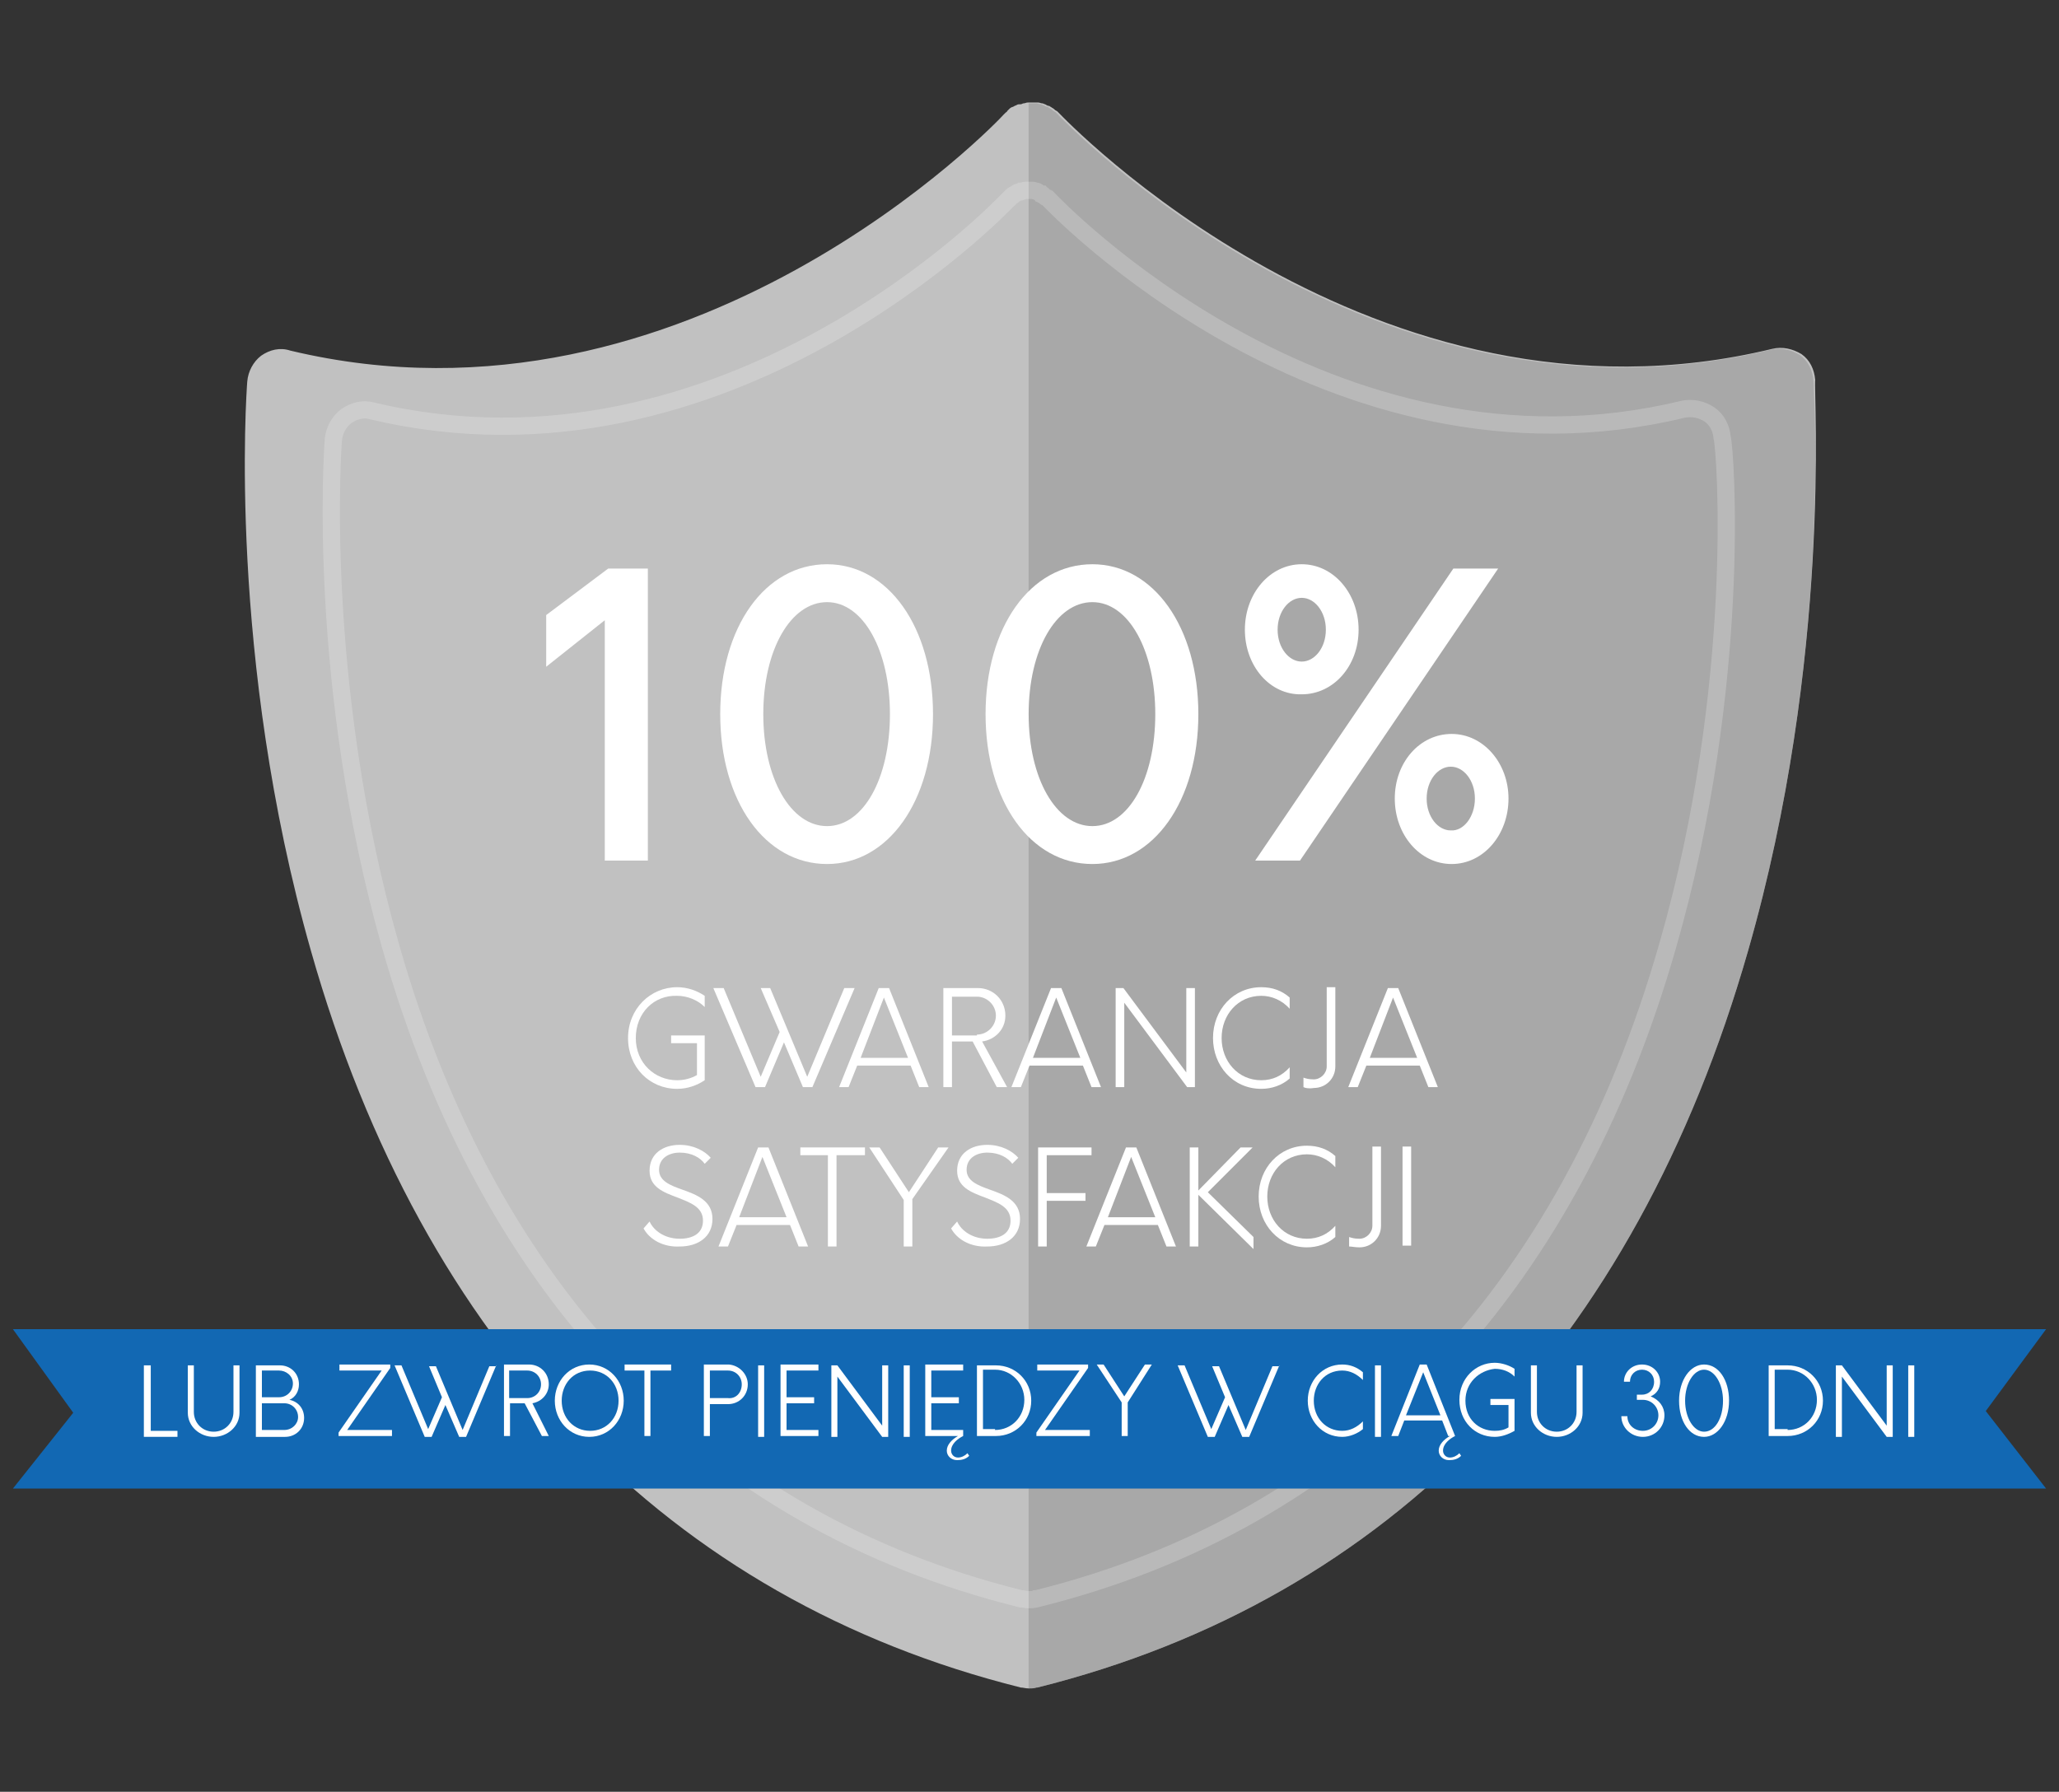<?xml version="1.0" encoding="utf-8"?>
<!-- Generator: Adobe Illustrator 22.1.0, SVG Export Plug-In . SVG Version: 6.00 Build 0)  -->
<svg version="1.1" id="Warstwa_1" xmlns="http://www.w3.org/2000/svg" xmlns:xlink="http://www.w3.org/1999/xlink" x="0px" y="0px"
	 viewBox="0 0 239 208" style="enable-background:new 0 0 239 208;" xml:space="preserve">
<rect x="0" y="0" width="239" height="208" fill="#333333" stroke="none"/>
<style type="text/css">
	.st0{fill:#C1C1C1;}
	.st1{opacity:0.5;fill:#919191;enable-background:new    ;}
	.st2{fill:#FFFFFF;}
	.st3{opacity:0.2;}
	.st4{fill:none;stroke:#FFFFFF;stroke-width:2;stroke-miterlimit:10;}
	.st5{fill:#1268B3;}
</style>
<g>
	<g>
		<path class="st0" d="M202.9,110.4c-13.1,45.7-41.6,75.3-82.5,85.5h-0.1c-0.3,0.1-0.5,0.1-0.9,0.1s-0.6-0.1-0.9-0.1h0
			c-40.8-10.2-69.4-39.7-82.4-85.5c-9.7-34.1-7.5-64.8-7.4-66.1c0.1-1.2,0.7-2.3,1.6-3c1-0.7,2.2-1,3.4-0.6
			c46.4,11.1,82.5-27,82.8-27.4l0.1-0.1l0.1-0.1c0.1-0.1,0.2-0.1,0.2-0.2c0.1-0.1,0.2-0.2,0.3-0.3c0.1-0.1,0.3-0.2,0.4-0.2
			c0.1-0.1,0.2-0.1,0.4-0.2c0.1-0.1,0.3-0.1,0.5-0.1c0.1,0,0.2-0.1,0.3-0.1c0.2,0,0.3-0.1,0.5-0.1c0.1,0,0.2,0,0.3,0l0,0
			c0.2,0,0.3,0,0.5,0c0.1,0,0.2,0,0.4,0s0.3,0.1,0.5,0.1c0.1,0,0.2,0.1,0.3,0.1c0.2,0.1,0.3,0.2,0.5,0.2c0.1,0.1,0.2,0.1,0.3,0.2
			c0.2,0.1,0.3,0.2,0.4,0.3c0.1,0,0.1,0.1,0.2,0.1l0.1,0.1l0.1,0.1c0.4,0.4,36.5,38.6,82.8,27.4c1.2-0.3,2.4,0,3.4,0.6
			c1,0.7,1.5,1.8,1.6,3C210.5,45.7,212.7,76.3,202.9,110.4z"/>
	</g>
	<path class="st1" d="M202.9,110.4c-13.1,45.7-41.6,75.3-82.5,85.5h-0.1c-0.3,0.1-0.5,0.1-0.9,0.1V12c0.2,0,0.3,0,0.5,0
		c0.1,0,0.2,0,0.4,0s0.3,0.1,0.5,0.1c0.1,0,0.2,0.1,0.3,0.1c0.2,0.1,0.3,0.2,0.5,0.2c0.1,0.1,0.2,0.1,0.3,0.2
		c0.2,0.1,0.3,0.2,0.4,0.3c0.1,0,0.1,0.1,0.2,0.1l0.1,0.1l0.1,0.1c0.4,0.4,36.5,38.6,82.8,27.4c1.2-0.3,2.4,0,3.4,0.6
		c1,0.7,1.5,1.8,1.6,3C210.5,45.7,212.7,76.3,202.9,110.4z"/>
</g>
<g>
	<path class="st2" d="M70.2,72l-6.8,5.4v-6l7.2-5.4h4.6v33.9h-5V72z"/>
	<path class="st2" d="M83.6,82.9c0-10.1,5.2-17.4,12.4-17.4c7.1,0,12.3,7.3,12.3,17.4s-5.2,17.4-12.3,17.4
		C88.8,100.3,83.6,93,83.6,82.9z M103.3,82.9c0-7.4-3.1-13-7.3-13c-4.2,0-7.4,5.5-7.4,13s3.2,13,7.4,13
		C100.2,95.9,103.3,90.4,103.3,82.9z"/>
	<path class="st2" d="M114.4,82.9c0-10.1,5.2-17.4,12.4-17.4c7.1,0,12.3,7.3,12.3,17.4s-5.2,17.4-12.3,17.4
		C119.6,100.3,114.4,93,114.4,82.9z M134.1,82.9c0-7.4-3.1-13-7.3-13c-4.2,0-7.4,5.5-7.4,13s3.2,13,7.4,13S134.1,90.4,134.1,82.9z"
		/>
	<path class="st2" d="M144.5,73.1c0-4.2,2.9-7.6,6.6-7.6c3.7,0,6.6,3.4,6.6,7.6s-2.9,7.5-6.6,7.5C147.4,80.7,144.5,77.3,144.5,73.1z
		 M168.7,66h5.2l-23,33.9h-5.2L168.7,66z M153.9,73.1c0-2.1-1.3-3.7-2.8-3.7s-2.8,1.6-2.8,3.7s1.3,3.7,2.8,3.7
		C152.6,76.8,153.9,75.2,153.9,73.1z M161.9,92.7c0-4.2,2.9-7.5,6.6-7.5c3.7,0,6.6,3.4,6.6,7.5c0,4.2-2.9,7.6-6.6,7.6
		C164.8,100.3,161.9,96.9,161.9,92.7z M171.2,92.7c0-2.1-1.3-3.7-2.8-3.7s-2.8,1.6-2.8,3.7s1.3,3.7,2.8,3.7
		C169.9,96.5,171.2,94.8,171.2,92.7z"/>
</g>
<g class="st3">
	<path class="st4" d="M193.6,109.7c-11.6,40.6-36.9,66.9-73.3,75.9h-0.1c-0.2,0.1-0.5,0.1-0.8,0.1s-0.6-0.1-0.8-0.1h-0.1
		c-36.3-9-61.7-35.3-73.2-75.9c-8.6-30.3-6.7-57.6-6.6-58.7c0.1-1,0.6-2,1.5-2.7c0.9-0.6,1.9-0.9,3-0.6c41.2,9.8,73.3-24,73.6-24.3
		l0.1-0.1l0.1-0.1c0.1-0.1,0.2-0.1,0.2-0.2c0.1-0.1,0.2-0.2,0.2-0.2c0.1-0.1,0.2-0.2,0.3-0.2c0.1-0.1,0.2-0.1,0.3-0.2
		c0.1-0.1,0.2-0.1,0.4-0.1c0.1,0,0.2-0.1,0.2-0.1c0.2,0,0.2-0.1,0.4-0.1c0.1,0,0.2,0,0.2,0l0,0c0.2,0,0.2,0,0.4,0c0.1,0,0.2,0,0.3,0
		s0.2,0.1,0.4,0.1c0.1,0,0.2,0.1,0.2,0.1c0.2,0.1,0.2,0.2,0.4,0.2c0.1,0.1,0.2,0.1,0.2,0.2c0.2,0.1,0.2,0.2,0.3,0.2
		c0.1,0,0.1,0.1,0.2,0.1l0.1,0.1l0.1,0.1c0.3,0.3,32.4,34.3,73.6,24.3c1-0.2,2.1,0,3,0.6s1.4,1.6,1.5,2.7
		C200.3,52.2,202.3,79.4,193.6,109.7z"/>
</g>
<polygon class="st5" points="237.5,172.8 1.5,172.8 8.5,164 1.5,154.3 237.5,154.3 230.5,163.8 "/>
<g>
	<path class="st2" d="M73.8,120.5c0,2.9,2.2,4.9,4.8,4.9c0.8,0,1.6-0.2,2.3-0.6v-3.7h-3v-0.9h3.9v5.2c-0.9,0.6-2,1-3.2,1
		c-3.2,0-5.7-2.5-5.7-5.9s2.6-5.9,5.7-5.9c1.2,0,2.3,0.4,3.2,1v1.3c-0.8-0.8-2-1.3-3.2-1.3C75.9,115.5,73.8,117.6,73.8,120.5z"/>
	<path class="st2" d="M99.2,114.7l-4.9,11.5h-1.1L91,121l-2.2,5.2h-1.1l-4.9-11.5H84l4.3,10.3l2.2-5.2l-2.2-5.1h1.1l4.3,10.3
		l4.3-10.3H99.2z"/>
	<path class="st2" d="M105.7,123.7h-6.2l-1,2.5h-1.1l4.6-11.5h1.2l4.6,11.5h-1.1L105.7,123.7z M105.4,122.8l-2.8-7l-2.7,7H105.4z"/>
	<path class="st2" d="M116.9,126.2h-1.2l-2.8-5.3h-2.4v5.3h-1v-11.5h4c1.8,0,3.2,1.4,3.2,3.2c0,1.6-1.2,2.8-2.7,3L116.9,126.2z
		 M113.4,120.1c1.2,0,2.2-1,2.2-2.2c0-1.2-1-2.2-2.2-2.2h-2.9v4.5H113.4z"/>
	<path class="st2" d="M125.7,123.7h-6.2l-1,2.5h-1.1l4.6-11.5h1.2l4.6,11.5h-1.1L125.7,123.7z M125.4,122.8l-2.8-7l-2.7,7H125.4z"/>
	<path class="st2" d="M138.7,114.7v11.5h-0.9l-7.3-9.8v9.8h-1v-11.5h0.9l7.3,9.8v-9.8H138.7z"/>
	<path class="st2" d="M140.8,120.5c0-3.3,2.4-5.9,5.6-5.9c1.3,0,2.4,0.4,3.3,1.2v1.3c-0.9-1-2.1-1.5-3.3-1.5c-2.7,0-4.6,2.2-4.6,4.9
		c0,2.7,1.9,4.9,4.6,4.9c1.3,0,2.4-0.5,3.3-1.5v1.3c-0.9,0.8-2.1,1.2-3.3,1.2C143.1,126.4,140.8,123.7,140.8,120.5z"/>
	<path class="st2" d="M151.3,126.2v-1.1c0.3,0.1,0.6,0.2,1.2,0.2c0.8,0,1.5-0.7,1.5-1.5v-9.2h1v9.2c0,1.4-1.1,2.5-2.5,2.5
		C151.9,126.4,151.5,126.3,151.3,126.2z"/>
	<path class="st2" d="M164.8,123.7h-6.2l-1,2.5h-1.1l4.6-11.5h1.2l4.6,11.5h-1.1L164.8,123.7z M164.5,122.8l-2.8-7l-2.7,7H164.5z"/>
	<path class="st2" d="M74.7,142.6l0.7-0.8c0.5,1.1,1.8,2,3.5,2c1.5,0,2.7-0.6,2.7-2.1c0-1.6-1.5-2.1-3-2.7c-1.6-0.6-3.2-1.2-3.2-3.1
		c0-2,1.6-3,3.5-3c1.6,0,2.9,0.7,3.6,1.5l-0.7,0.7c-0.5-0.7-1.5-1.3-2.9-1.3c-1.2,0-2.4,0.6-2.4,2c0,1.3,1.3,1.8,2.7,2.3
		c1.7,0.6,3.5,1.3,3.5,3.4c0,2.1-1.7,3.2-3.8,3.2C77,144.8,75.4,143.9,74.7,142.6z"/>
	<path class="st2" d="M91.7,142.2h-6.2l-1,2.5h-1.1l4.6-11.5h1.2l4.6,11.5h-1.1L91.7,142.2z M91.3,141.3l-2.8-7l-2.7,7H91.3z"/>
	<path class="st2" d="M100.3,134.1h-3.2v10.6h-1v-10.6h-3.2v-0.9h7.5V134.1z"/>
	<path class="st2" d="M105.9,139.2v5.5h-1v-5.4l-4-6.1h1.2l3.4,5.2l3.4-5.2h1.2L105.9,139.2z"/>
	<path class="st2" d="M110.4,142.6l0.7-0.8c0.5,1.1,1.8,2,3.5,2c1.5,0,2.7-0.6,2.7-2.1c0-1.6-1.5-2.1-3-2.7
		c-1.6-0.6-3.2-1.2-3.2-3.1c0-2,1.6-3,3.5-3c1.6,0,2.9,0.7,3.6,1.5l-0.7,0.7c-0.5-0.7-1.5-1.3-2.9-1.3c-1.2,0-2.4,0.6-2.4,2
		c0,1.3,1.3,1.8,2.7,2.3c1.7,0.6,3.5,1.3,3.5,3.4c0,2.1-1.7,3.2-3.8,3.2C112.7,144.8,111.1,143.9,110.4,142.6z"/>
	<path class="st2" d="M121.5,134.1v4.4h4.5v0.9h-4.5v5.3h-1v-11.5h6.2v0.9H121.5z"/>
	<path class="st2" d="M134.4,142.2h-6.2l-1,2.5h-1.1l4.6-11.5h1.2l4.6,11.5h-1.1L134.4,142.2z M134.1,141.3l-2.8-7l-2.7,7H134.1z"/>
	<path class="st2" d="M145.5,145l-6.4-6.3v6h-1v-11.5h1v5l4.9-5h1.4l-5.2,5.2l5.3,5.2V145z"/>
	<path class="st2" d="M146.1,138.9c0-3.3,2.4-5.9,5.6-5.9c1.3,0,2.4,0.4,3.3,1.2v1.3c-0.9-1-2.1-1.5-3.3-1.5c-2.7,0-4.6,2.2-4.6,4.9
		c0,2.7,1.9,4.9,4.6,4.9c1.3,0,2.4-0.5,3.3-1.5v1.3c-0.9,0.8-2.1,1.2-3.3,1.2C148.5,144.8,146.1,142.2,146.1,138.9z"/>
	<path class="st2" d="M156.6,144.7v-1.1c0.3,0.1,0.6,0.2,1.2,0.2c0.8,0,1.5-0.7,1.5-1.5v-9.2h1v9.2c0,1.4-1.1,2.5-2.5,2.5
		C157.3,144.8,156.9,144.7,156.6,144.7z"/>
	<path class="st2" d="M162.8,133.1h1v11.5h-1V133.1z"/>
</g>
<g>
	<path class="st2" d="M16.8,158.5h0.7v7.6h3.1v0.7h-3.9V158.5z"/>
	<path class="st2" d="M21.8,164v-5.5h0.7v5.4c0,1.3,1,2.3,2.3,2.3c1.3,0,2.3-1,2.3-2.3v-5.4h0.7v5.5c0,1.6-1.4,2.8-3,2.8
		S21.8,165.6,21.8,164z"/>
	<path class="st2" d="M35.3,164.6c0,1.3-1,2.2-2.2,2.2h-3.4v-8.3h2.8c1.2,0,2.2,0.9,2.2,2.2c0,0.8-0.4,1.5-1.1,1.8
		C34.6,162.7,35.3,163.5,35.3,164.6z M32.4,159.1h-2v3.1h2c0.9,0,1.6-0.7,1.6-1.6S33.2,159.1,32.4,159.1z M34.6,164.5
		c0-0.9-0.7-1.6-1.6-1.6h-2.6v3.1H33C33.9,166,34.6,165.3,34.6,164.5z"/>
	<path class="st2" d="M45.5,166v0.7h-6.2v-0.4l5-7.2h-4.9v-0.7h5.9v0.4l-5,7.2H45.5z"/>
	<path class="st2" d="M57.6,158.5l-3.5,8.3h-0.8l-1.6-3.7l-1.6,3.7h-0.8l-3.5-8.3h0.8l3.1,7.4l1.6-3.7l-1.5-3.6h0.8l3.1,7.4l3.1-7.4
		H57.6z"/>
	<path class="st2" d="M63.7,166.7h-0.8l-2-3.8h-1.7v3.8h-0.7v-8.3h2.9c1.3,0,2.3,1,2.3,2.3c0,1.1-0.8,2-1.9,2.2L63.7,166.7z
		 M61.2,162.3c0.9,0,1.6-0.7,1.6-1.6c0-0.9-0.7-1.6-1.6-1.6h-2.1v3.2H61.2z"/>
	<path class="st2" d="M64.4,162.6c0-2.3,1.7-4.2,4-4.2c2.3,0,4,1.9,4,4.2c0,2.3-1.7,4.2-4,4.2C66.1,166.8,64.4,164.9,64.4,162.6z
		 M71.8,162.6c0-2-1.4-3.5-3.3-3.5c-2,0-3.3,1.6-3.3,3.5c0,2,1.4,3.5,3.3,3.5C70.4,166.1,71.8,164.6,71.8,162.6z"/>
	<path class="st2" d="M77.8,159.1h-2.3v7.6h-0.7v-7.6h-2.3v-0.7h5.4V159.1z"/>
	<path class="st2" d="M86.8,160.7c0,1.3-1,2.3-2.3,2.3h-2.1v3.7h-0.7v-8.3h2.9C85.8,158.5,86.8,159.5,86.8,160.7z M86.1,160.7
		c0-0.9-0.7-1.6-1.6-1.6h-2.1v3.2h2.1C85.4,162.4,86.1,161.7,86.1,160.7z"/>
	<path class="st2" d="M88,158.5h0.7v8.3H88V158.5z"/>
	<path class="st2" d="M91.3,159.1v3.1h3.2v0.7h-3.2v3.1H95v0.7h-4.4v-8.3H95v0.7H91.3z"/>
	<path class="st2" d="M103.1,158.5v8.3h-0.7l-5.2-7v7h-0.7v-8.3h0.7l5.2,7v-7H103.1z"/>
	<path class="st2" d="M104.9,158.5h0.7v8.3h-0.7V158.5z"/>
	<path class="st2" d="M112.5,169c-0.4,0.4-0.9,0.5-1.4,0.5c-0.7,0-1.2-0.5-1.2-1.1c0-0.7,0.6-1.3,1.3-1.7h-3.8v-8.3h4.4v0.7h-3.7
		v3.1h3.2v0.7h-3.2v3.1h3.7v0.7c-0.6,0.3-1.4,0.9-1.4,1.7c0,0.4,0.3,0.8,0.8,0.8c0.4,0,0.8-0.2,1.1-0.5L112.5,169z"/>
	<path class="st2" d="M113.4,158.5h2.2c2.3,0,4.1,1.8,4.1,4.1s-1.8,4.1-4.1,4.1h-2.2V158.5z M115.5,166c1.9,0,3.4-1.5,3.4-3.5
		c0-1.9-1.5-3.5-3.4-3.5h-1.4v6.9H115.5z"/>
	<path class="st2" d="M126.5,166v0.7h-6.2v-0.4l5-7.2h-4.9v-0.7h5.9v0.4l-5,7.2H126.5z"/>
	<path class="st2" d="M130.9,162.8v3.9h-0.7v-3.9l-2.9-4.4h0.8l2.4,3.7l2.4-3.7h0.8L130.9,162.8z"/>
	<path class="st2" d="M148.5,158.5l-3.5,8.3h-0.8l-1.6-3.7l-1.6,3.7h-0.8l-3.5-8.3h0.8l3.1,7.4l1.6-3.7l-1.5-3.6h0.8l3.1,7.4
		l3.1-7.4H148.5z"/>
	<path class="st2" d="M151.8,162.6c0-2.3,1.7-4.2,4-4.2c0.9,0,1.7,0.3,2.4,0.9v0.9c-0.7-0.7-1.5-1.1-2.4-1.1c-2,0-3.3,1.6-3.3,3.5
		c0,2,1.4,3.5,3.3,3.5c0.9,0,1.7-0.4,2.4-1.1v0.9c-0.6,0.5-1.5,0.9-2.4,0.9C153.5,166.8,151.8,164.9,151.8,162.6z"/>
	<path class="st2" d="M159.6,158.5h0.7v8.3h-0.7V158.5z"/>
	<path class="st2" d="M169.6,169c-0.4,0.4-0.9,0.5-1.4,0.5c-0.7,0-1.2-0.5-1.2-1.1c0-0.7,0.6-1.3,1.3-1.7h-0.2l-0.7-1.8H163
		l-0.7,1.8h-0.8l3.3-8.3h0.8l3.3,8.3h0c-0.6,0.3-1.4,0.9-1.4,1.7c0,0.4,0.3,0.8,0.8,0.8c0.4,0,0.8-0.2,1.1-0.5L169.6,169z
		 M167.2,164.3l-2-5l-2,5H167.2z"/>
	<path class="st2" d="M170.1,162.6c0,2.1,1.5,3.5,3.4,3.5c0.6,0,1.1-0.1,1.6-0.4v-2.6h-2.1v-0.7h2.8v3.7c-0.7,0.4-1.5,0.7-2.3,0.7
		c-2.3,0-4.1-1.8-4.1-4.3s1.9-4.3,4.1-4.3c0.8,0,1.7,0.3,2.3,0.7v0.9c-0.6-0.6-1.4-0.9-2.3-0.9C171.7,159.1,170.1,160.5,170.1,162.6
		z"/>
	<path class="st2" d="M177.7,164v-5.5h0.7v5.4c0,1.3,1,2.3,2.3,2.3c1.3,0,2.3-1,2.3-2.3v-5.4h0.7v5.5c0,1.6-1.4,2.8-3,2.8
		S177.7,165.6,177.7,164z"/>
	<path class="st2" d="M193.2,164.3c0,1.4-1.1,2.5-2.5,2.5c-1.4,0-2.5-1.1-2.5-2.4l0.7,0c0,1,0.8,1.7,1.8,1.7c1,0,1.8-0.8,1.8-1.8
		c0-1-0.8-1.8-1.8-1.8h-0.7v-0.6h0.6c0.8,0,1.4-0.6,1.4-1.5c0-0.8-0.6-1.4-1.4-1.4c-0.8,0-1.4,0.6-1.4,1.4l-0.7,0c0-1.1,0.9-2,2.1-2
		c1.2,0,2.1,0.9,2.1,2c0,0.8-0.4,1.4-1.1,1.7C192.6,162.5,193.2,163.3,193.2,164.3z"/>
	<path class="st2" d="M194.9,162.6c0-2.4,1.3-4.2,2.9-4.2c1.7,0,2.9,1.8,2.9,4.2s-1.3,4.2-2.9,4.2
		C196.1,166.8,194.9,165,194.9,162.6z M200,162.6c0-2-1-3.6-2.2-3.6c-1.2,0-2.2,1.6-2.2,3.6c0,2,1,3.6,2.2,3.6
		C199.1,166.2,200,164.6,200,162.6z"/>
	<path class="st2" d="M205.3,158.5h2.2c2.3,0,4.1,1.8,4.1,4.1s-1.8,4.1-4.1,4.1h-2.2V158.5z M207.5,166c1.9,0,3.4-1.5,3.4-3.5
		c0-1.9-1.5-3.5-3.4-3.5H206v6.9H207.5z"/>
	<path class="st2" d="M219.7,158.5v8.3h-0.7l-5.2-7v7h-0.7v-8.3h0.7l5.2,7v-7H219.7z"/>
	<path class="st2" d="M221.5,158.5h0.7v8.3h-0.7V158.5z"/>
</g>
</svg>
